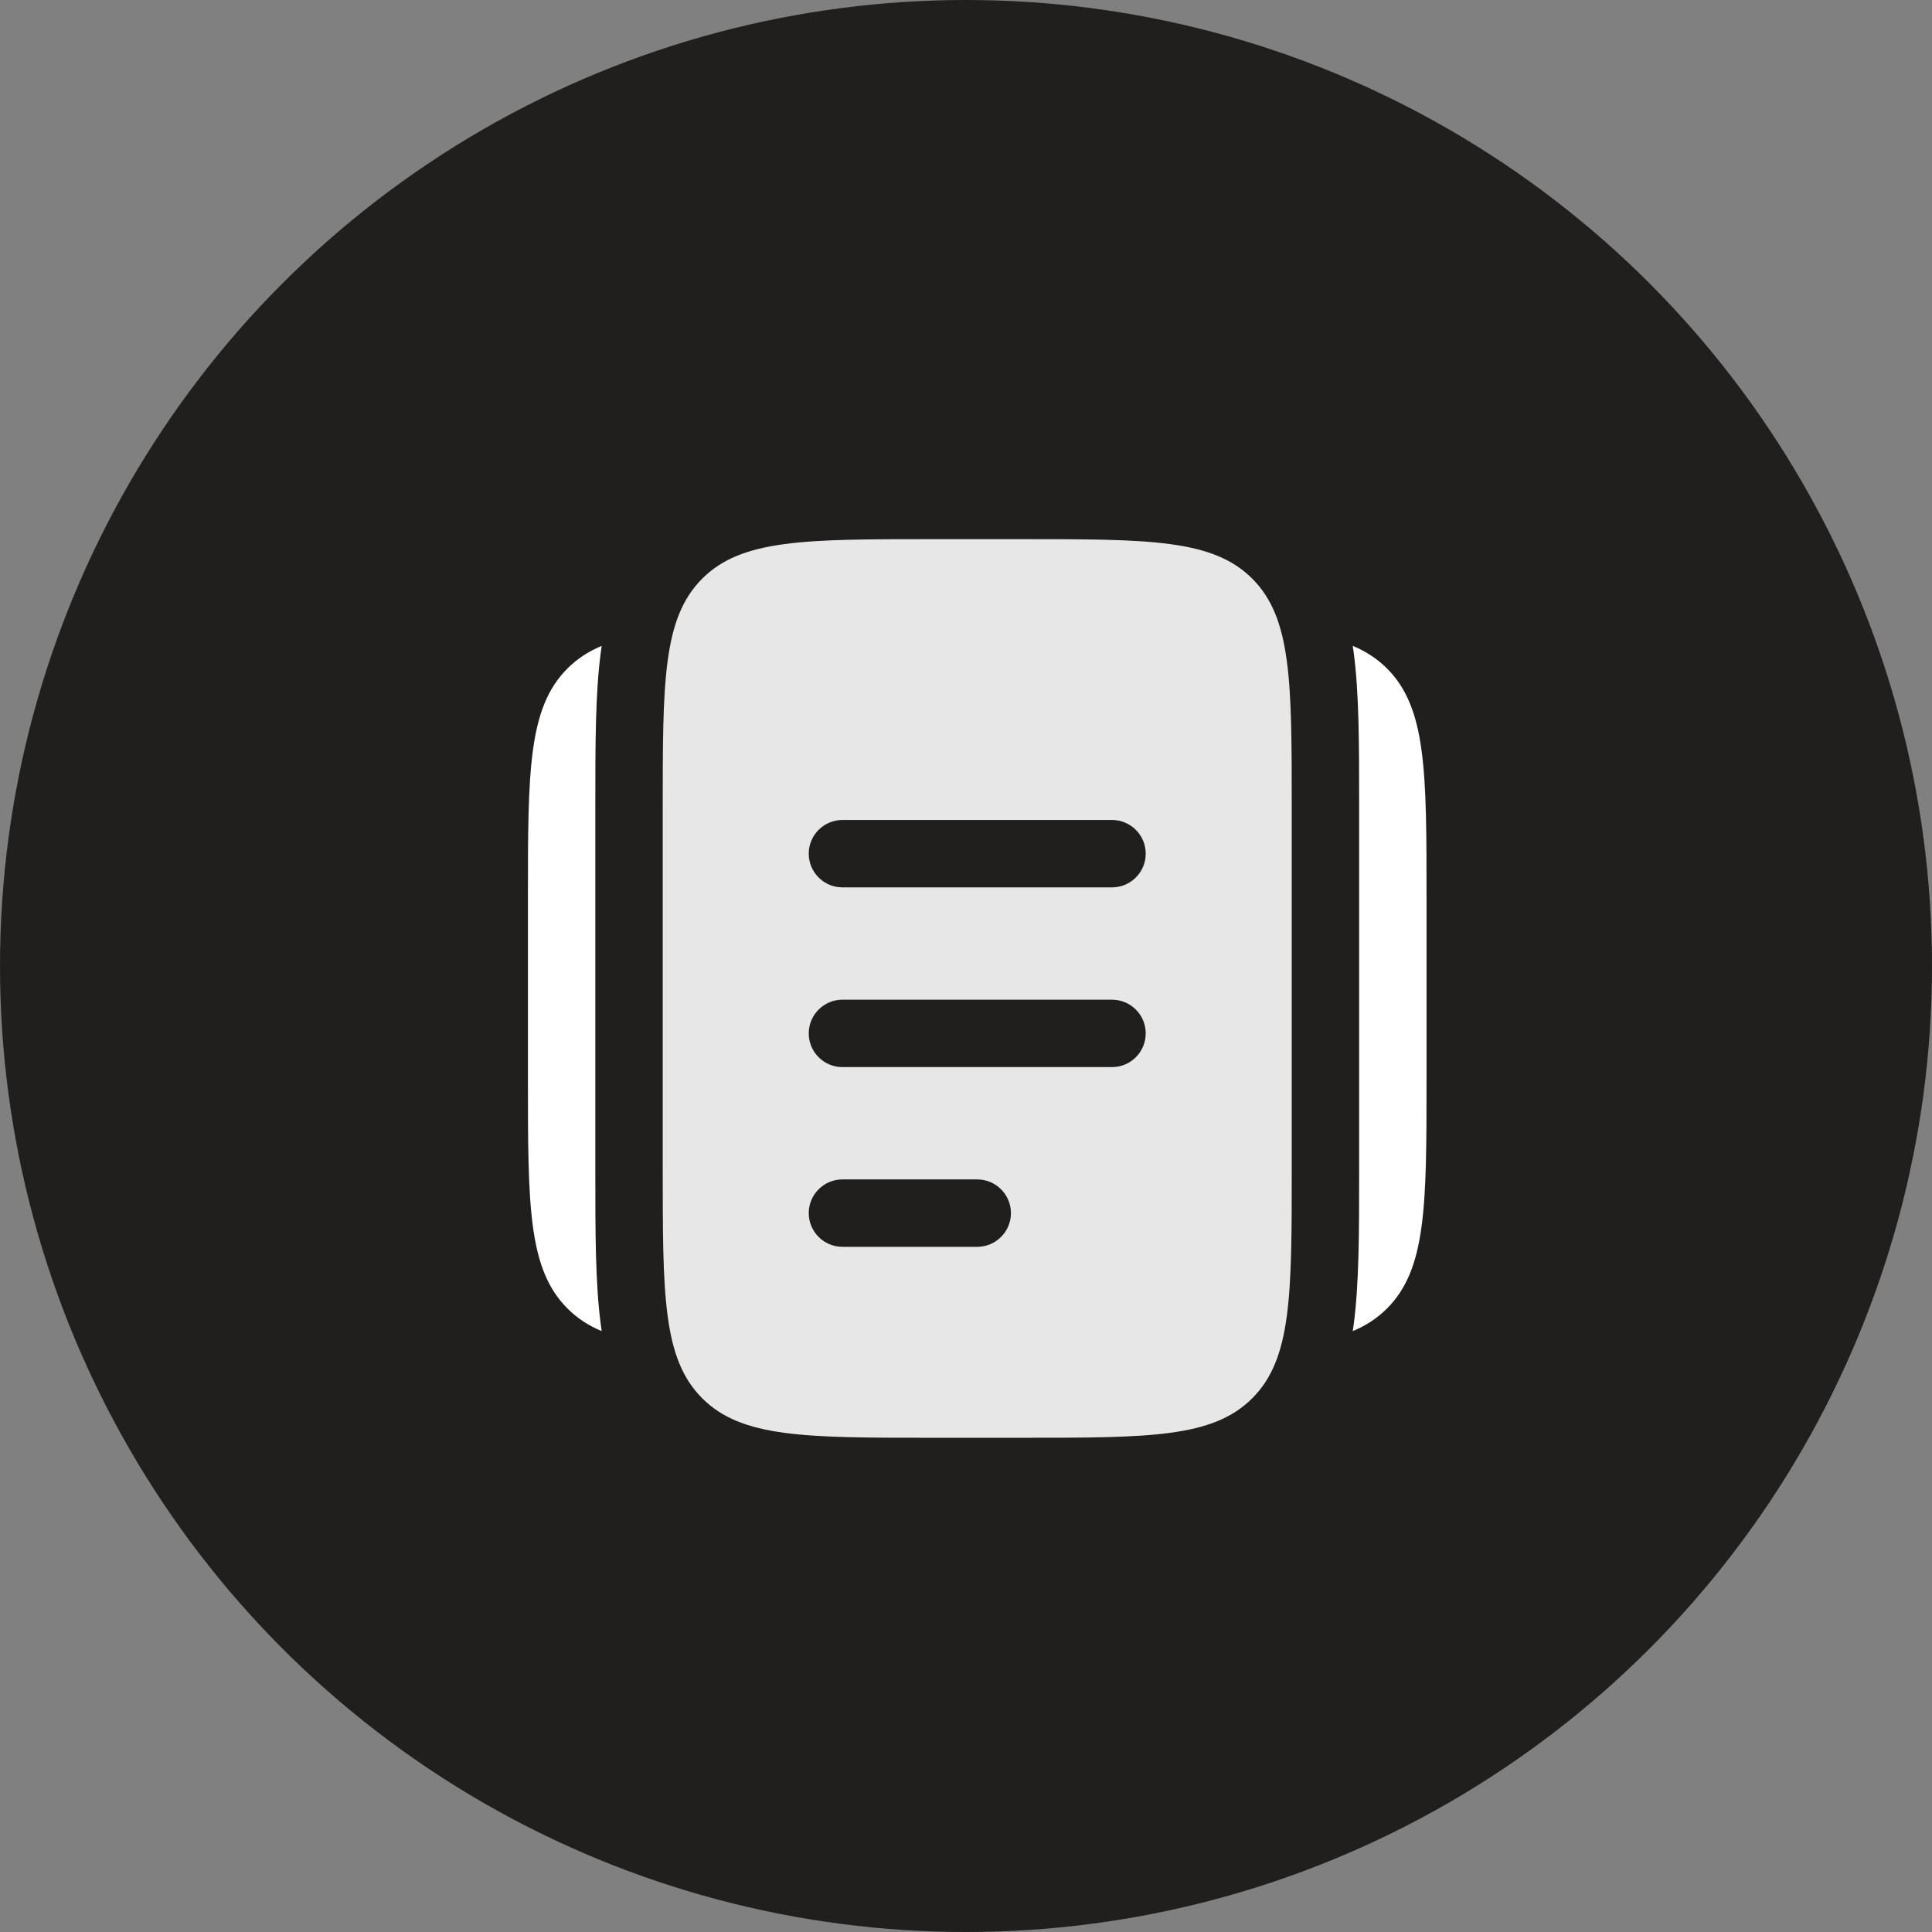 <svg width="43" height="43" viewBox="0 0 43 43" fill="none" xmlns="http://www.w3.org/2000/svg">
<rect x="0" y="0" width="43" height="43" fill="#808080" stroke="none"/>
<circle cx="21.5" cy="21.5" r="21.5" fill="#211F1D"/>
<path d="M11.75 20V24C11.75 26.829 11.75 28.243 12.629 29.122C12.846 29.339 13.096 29.503 13.392 29.626C13.386 29.581 13.379 29.537 13.373 29.492C13.25 28.575 13.25 27.429 13.25 26.099L13.25 18L13.25 17.902V17.901C13.25 16.572 13.25 15.426 13.373 14.509C13.379 14.464 13.386 14.419 13.392 14.375C13.096 14.498 12.846 14.662 12.629 14.879C11.75 15.758 11.75 17.172 11.75 20Z" fill="white"/>
<path d="M31.75 20V24C31.75 26.829 31.75 28.243 30.871 29.122C30.654 29.339 30.404 29.503 30.108 29.626C30.114 29.581 30.121 29.537 30.127 29.492C30.25 28.575 30.25 27.429 30.25 26.099V17.902C30.25 16.572 30.25 15.426 30.127 14.509C30.121 14.464 30.114 14.419 30.108 14.375C30.404 14.498 30.654 14.662 30.871 14.879C31.75 15.758 31.75 17.172 31.75 20Z" fill="white"/>
<path fill-rule="evenodd" clip-rule="evenodd" d="M15.629 12.879C14.75 13.757 14.75 15.172 14.75 18V26C14.75 28.828 14.75 30.243 15.629 31.121C16.507 32 17.922 32 20.75 32H22.75C25.578 32 26.993 32 27.871 31.121C28.75 30.243 28.75 28.828 28.75 26V18C28.75 15.172 28.75 13.757 27.871 12.879C26.993 12 25.578 12 22.75 12H20.75C17.922 12 16.507 12 15.629 12.879ZM18 27C18 26.586 18.336 26.25 18.75 26.25H21.75C22.164 26.25 22.5 26.586 22.5 27C22.5 27.414 22.164 27.75 21.75 27.75H18.75C18.336 27.75 18 27.414 18 27ZM18.75 22.25C18.336 22.25 18 22.586 18 23C18 23.414 18.336 23.75 18.75 23.75H24.75C25.164 23.75 25.5 23.414 25.5 23C25.5 22.586 25.164 22.25 24.75 22.25H18.75ZM18 19C18 18.586 18.336 18.25 18.75 18.25H24.75C25.164 18.25 25.5 18.586 25.5 19C25.5 19.414 25.164 19.75 24.75 19.75H18.75C18.336 19.75 18 19.414 18 19Z" fill="#E7E7E7"/>
</svg>
